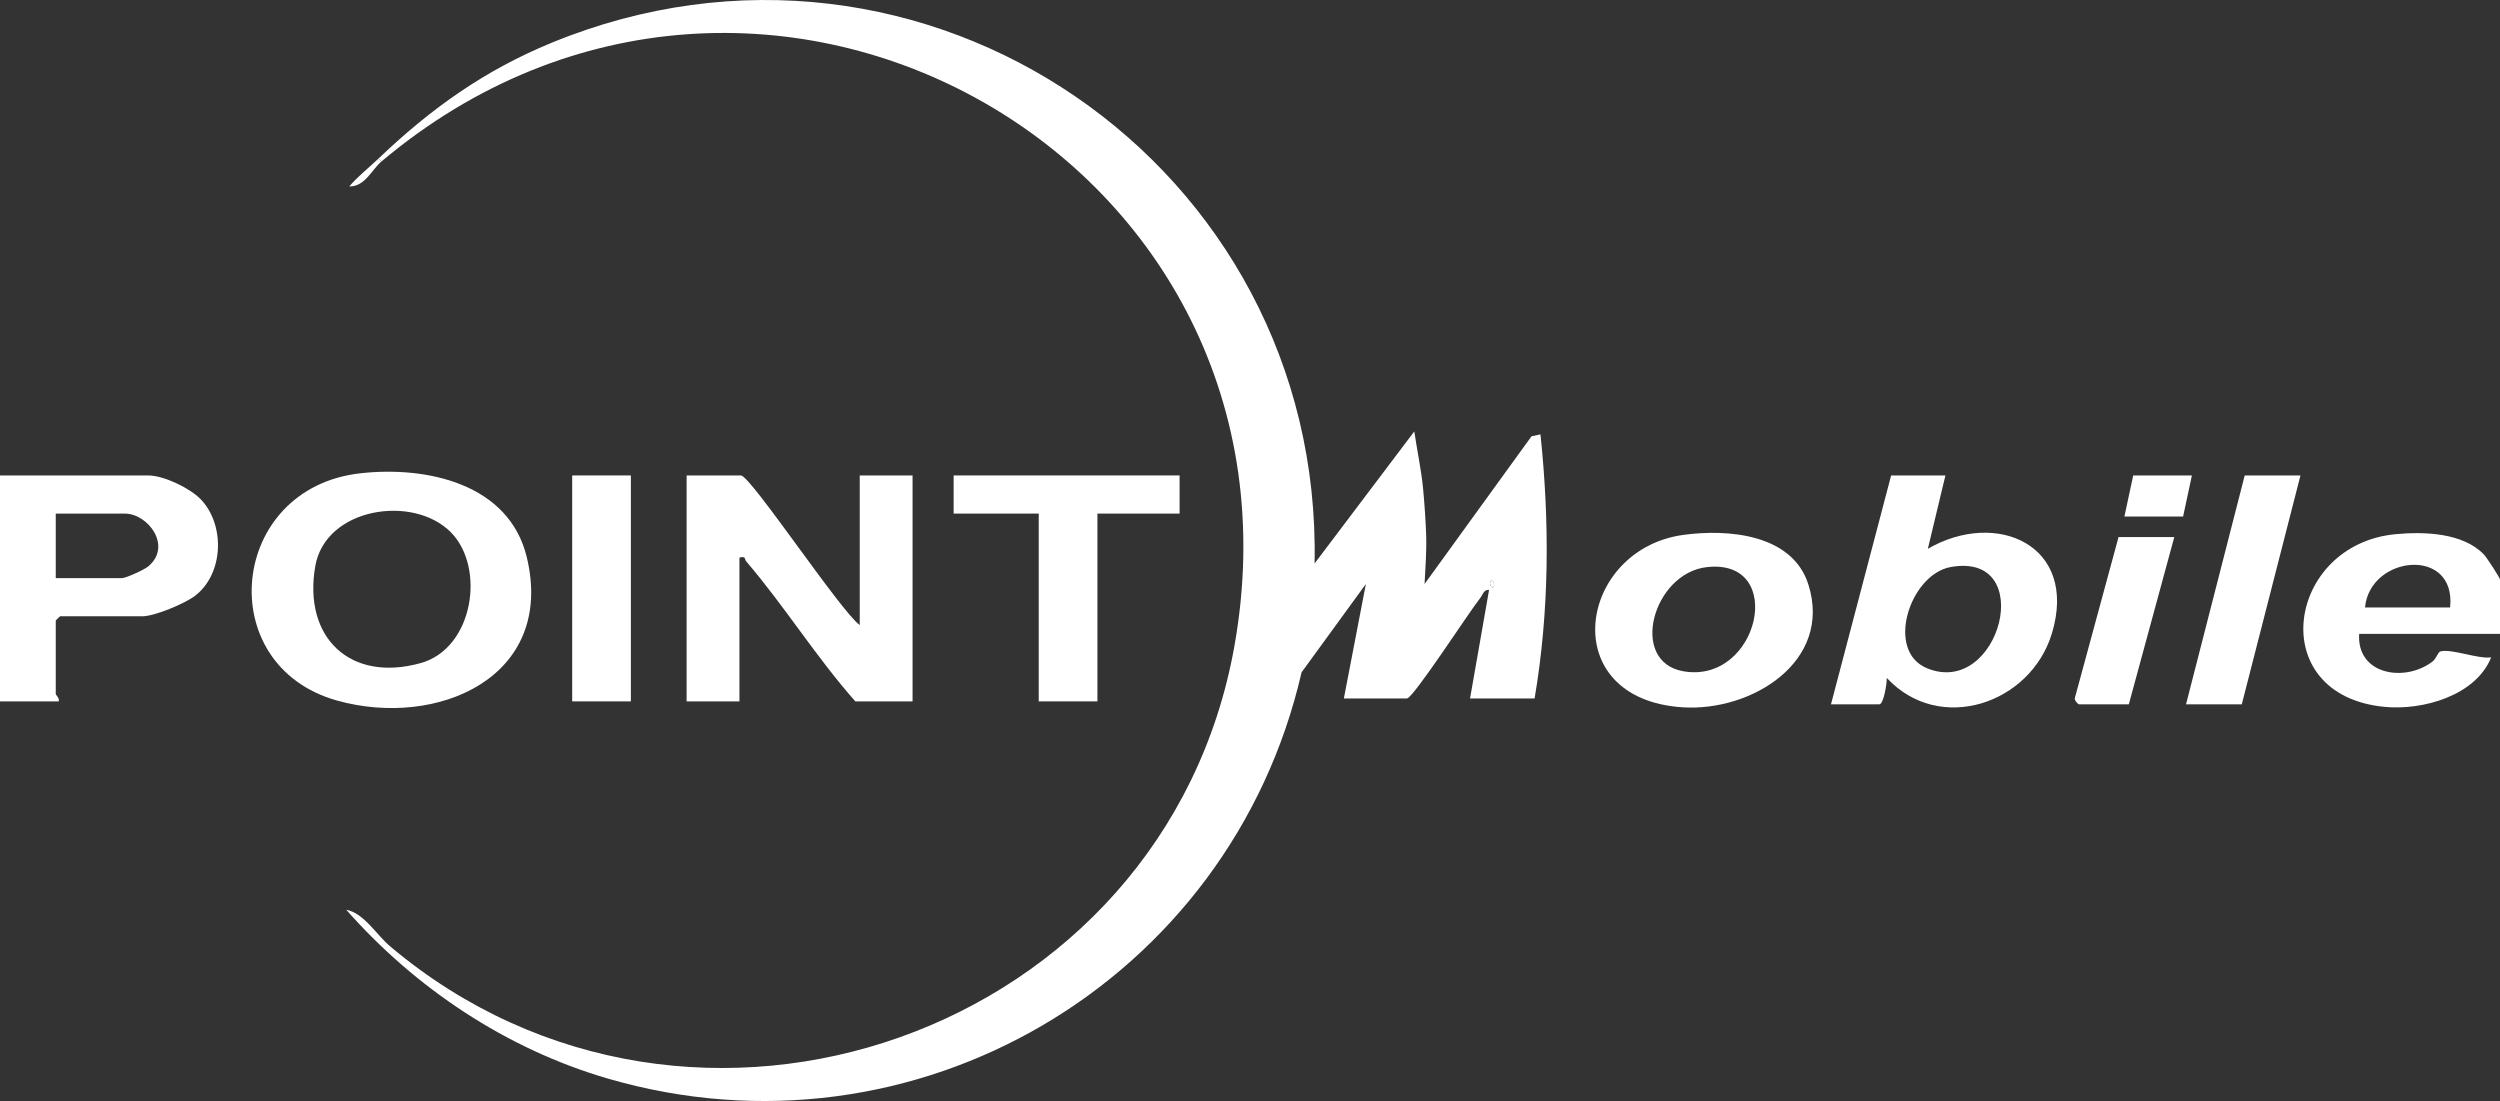 <svg xmlns="http://www.w3.org/2000/svg" id="Calque_1" data-name="Calque 1" viewBox="0 0 852 375.22"><rect x="0" y="0" width="852" height="375.22" fill="#333333" stroke="none"/><defs><style>      .cls-1 {        fill: #fff;      }    </style></defs><path class="cls-1" d="M129,54.03c17.78-16.97,36.1-30.06,59.03-39.47,126.69-51.98,262.73,41.78,259.98,177.47l33.98-45c.94,6.46,2.38,13,3,19.51.44,4.62.91,11.32,1.05,15.95.17,5.55-.28,11.06-.55,16.54l36.45-50.34,3.05-.66c3.15,29.96,3.06,60.27-2,90h-22l6.49-37.01c-1.85-.18-2.21,1.81-3.1,2.9-3.53,4.37-22.78,34.11-24.89,34.11h-21.5l7.5-39-21.91,30.09c-24.25,105.43-131.86,169.02-236.59,138.41-34.42-10.06-65.43-30.75-89-57.49,6.09,1.17,10.26,8.51,14.99,12.5,102.94,86.74,264.1,30.01,287.7-102.33C450.25,54.36,259.16-53.62,130,55.03l-1-1ZM508.99,200.02c.72-1.4-.63-2.67-.98-1.99-.72,1.4.63,2.67.98,1.99Z"></path><path class="cls-1" d="M293,213.03v-51h18v77h-19.5c-13.26-14.95-24.27-32.66-37.21-47.73-.62-.72.05-1.87-2.29-1.27v49h-18v-77h18.5c3.26,0,34.03,46.36,40.5,51Z"></path><path class="cls-1" d="M122.78,161.3c22.56-2.54,50.75,3.46,56.77,28.68,9.75,40.85-30.58,58.36-64.75,48.75-42.66-11.99-36.88-72.39,7.98-77.43ZM153.64,181.38c-12.92-12.99-42.74-8.39-46.2,11.59-4.22,24.39,11.99,39.74,35.99,32.99,17.98-5.05,22.1-32.62,10.2-44.58Z"></path><path class="cls-1" d="M20,239.03H0v-77h50.5c5.23,0,14.19,4.28,17.89,8.11,8.39,8.69,7.89,25.38-1.89,32.89-3.49,2.68-13.82,7-18,7h-28c-.11,0-1.5,1.39-1.5,1.5v25c0,.31,1.37,1.42,1,2.5ZM19,197.03h22.5c1.43,0,7.6-2.83,9.01-3.99,8.26-6.85.02-18.01-8.01-18.01h-23.5v22Z"></path><path class="cls-1" d="M663,162.03l-5.99,25c23.41-13.55,51.35-1.25,42.29,28.8-7.26,24.09-38.33,34.56-56.29,15.2.12,1.62-1.07,9-2.51,9h-16.5l20.5-78h18.5ZM664.73,193.26c-13.84,2.54-22.39,28.61-7.96,34.5,24.84,10.13,37.77-39.96,7.96-34.5Z"></path><path class="cls-1" d="M573.76,182.28c15.15-2.05,37.1-.31,42.54,16.94,8.28,26.25-19.35,43.34-42.84,41.83-43.68-2.81-35.72-53.9.3-58.77ZM581.78,193.26c-18.5,2.01-26.82,32.3-8.04,35.52,25.71,4.41,35.3-38.48,8.04-35.52Z"></path><path class="cls-1" d="M852,216.03h-48c-.87,13.98,15.56,16.61,24.97,9.45,1.32-1.01,1.89-3.28,2.73-3.49,3.86-.97,12.76,2.67,17.29,2.04-5.28,13.11-23.36,18.13-36.37,16.87-41.21-4-33.38-55.41,3.89-58.86,9.7-.9,22.85-.5,30.02,6.95.92.95,5.47,7.94,5.47,8.53v18.5ZM835,207.03c2.17-20.86-27.36-17.86-29,0h29Z"></path><polygon class="cls-1" points="402 162.03 402 175.03 374 175.03 374 239.03 354 239.03 354 175.03 325 175.03 325 162.03 402 162.03"></polygon><rect class="cls-1" x="195" y="162.03" width="20" height="77"></rect><polygon class="cls-1" points="784 162.03 764 240.03 745 240.03 765 162.03 784 162.03"></polygon><path class="cls-1" d="M741,183.03l-15.5,57h-17c-.3,0-1.78-1.49-1.35-2.3l14.85-54.7h19Z"></path><polygon class="cls-1" points="747 162.03 744 176.03 724 176.03 727 162.03 747 162.03"></polygon><path class="cls-1" d="M130,55.03c-3.32,2.79-5.62,8.62-10.98,8.51,3.01-3.49,6.67-6.35,9.98-9.51l1,1Z"></path><path class="cls-1" d="M508.99,200.02c-.35.68-1.7-.59-.98-1.99.35-.68,1.7.59.98,1.99Z"></path></svg>
